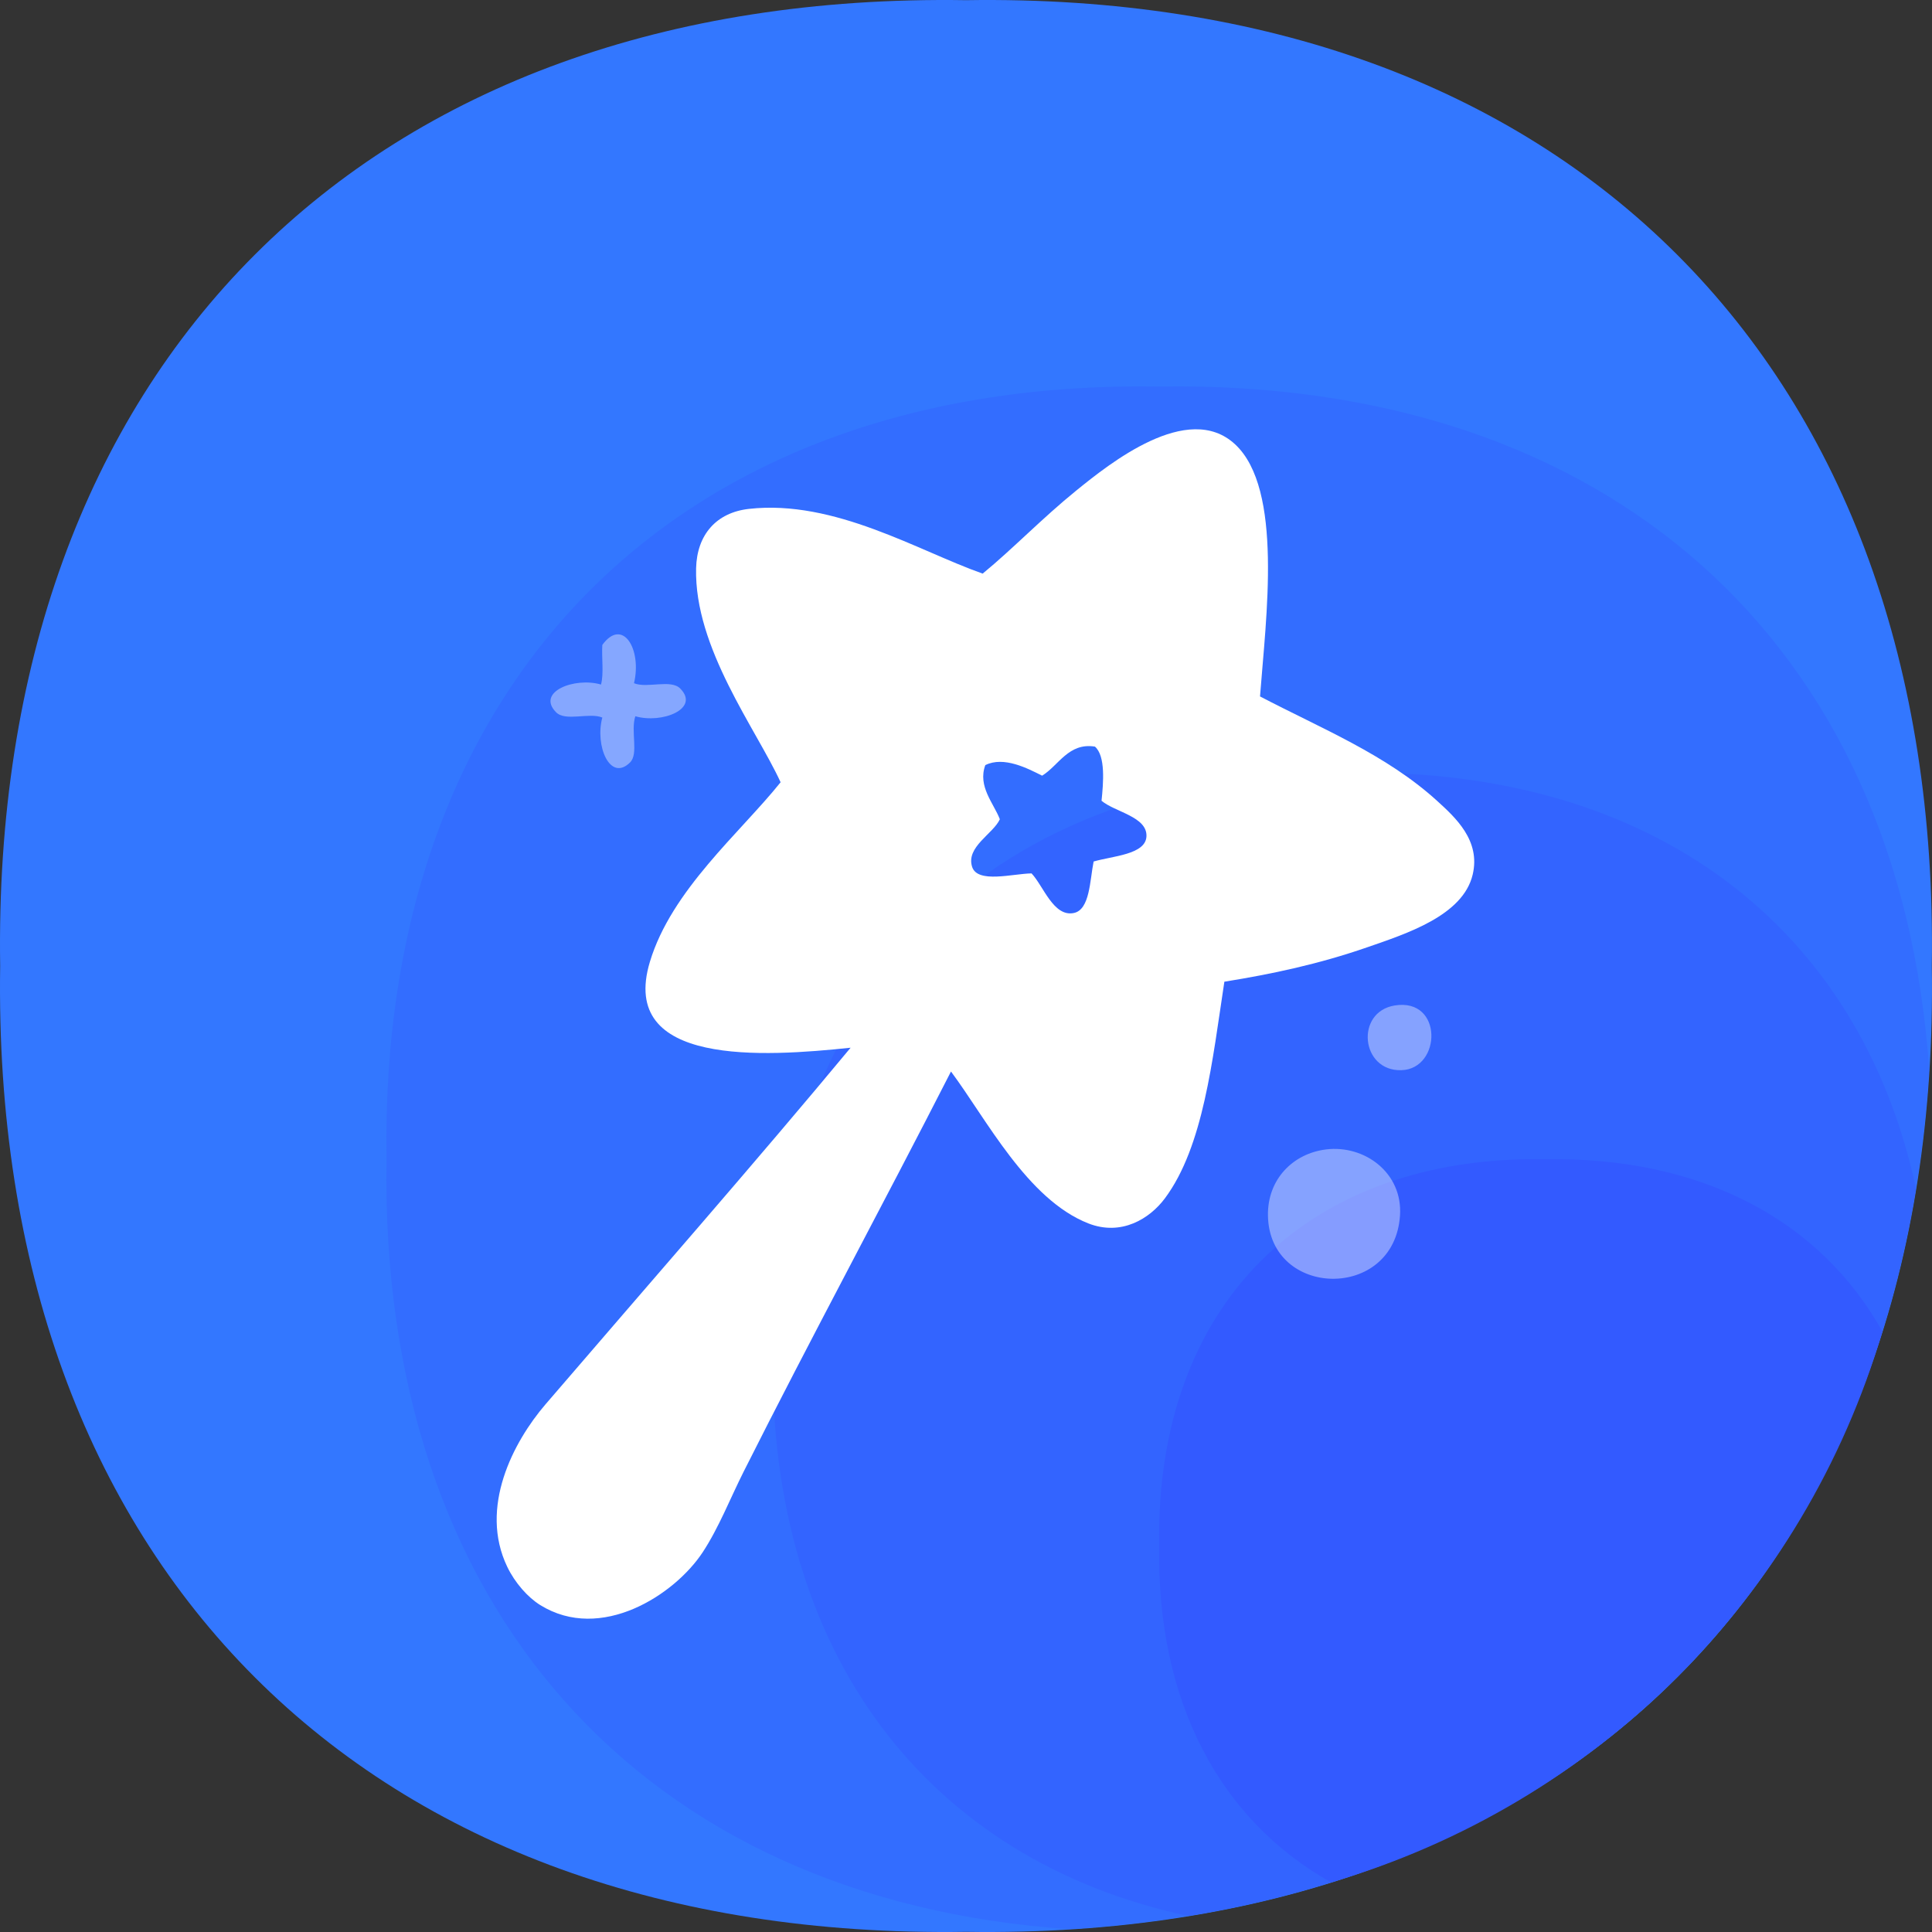 <?xml version="1.0" encoding="UTF-8"?>
<svg width="70px" height="70px" viewBox="0 0 70 70" version="1.1" xmlns="http://www.w3.org/2000/svg" xmlns:xlink="http://www.w3.org/1999/xlink">
    <rect x="0" y="0" width="70" height="70" fill="#333333" stroke="none"/>
    <title>图标</title>
    <g id="页面-1" stroke="none" stroke-width="1" fill="none" fill-rule="evenodd">
        <g id="课程录制-yd切图" transform="translate(-848, -1213)" fill-rule="nonzero">
            <g id="编组-2" transform="translate(40, 1040)">
                <g id="编组备份-2" transform="translate(760, 115)">
                    <g id="图标" transform="translate(48, 58)">
                        <g id="图片备份-2" transform="translate(-0, 0)">
                            <rect id="矩形" fill="#000000" opacity="0" x="0" y="0" width="70" height="70"></rect>
                            <path d="M69.993,35 C70.343,56.724 56.724,70.33 35,69.994 C13.276,70.33 -0.33,56.724 0.006,35 C-0.33,13.276 13.276,-0.33 35,0.006 C56.724,-0.33 70.329,13.276 69.993,35 L69.993,35 Z" id="路径" fill="#3377FF"></path>
                            <path d="M69.896,38.737 C68.832,23.27 58.264,13.752 41.999,14.004 C24.628,13.724 13.724,24.628 14.004,41.999 C13.738,58.264 23.27,68.832 38.723,69.896 C57.046,68.776 68.776,57.046 69.896,38.737 L69.896,38.737 Z" id="路径" fill="#336DFF"></path>
                            <path d="M69.42,43.063 C67.39,33.6 59.915,27.833 48.997,28.001 C35.966,27.791 27.791,35.966 28.001,48.998 C27.833,59.916 33.6,67.39 43.048,69.42 C57.48,67.068 67.068,57.48 69.42,43.063 L69.42,43.063 Z" id="路径" fill="#3364FF"></path>
                            <path d="M68.202,48.242 C65.948,44.21 61.665,41.915 55.996,41.999 C47.304,41.859 41.859,47.304 41.999,55.996 C41.901,61.665 44.21,65.949 48.227,68.202 C57.846,65.378 65.371,57.859 68.202,48.242 L68.202,48.242 Z" id="路径" fill="#335AFF"></path>
                        </g>
                        <g id="特效" transform="translate(11.2, 12.6)">
                            <rect id="矩形" fill="#000000" opacity="0" x="0" y="0" width="49" height="49"></rect>
                            <path d="M34.453,12.633 C36.652,13.785 39.019,14.734 40.865,16.413 C41.533,17.02 42.453,17.855 42.157,19.093 C41.803,20.574 39.768,21.226 38.329,21.725 C36.572,22.333 34.895,22.69 33.161,22.969 C32.729,25.806 32.404,28.939 31.008,30.816 C30.46,31.553 29.432,32.196 28.232,31.726 C26.019,30.857 24.536,27.939 23.256,26.223 C20.812,31.013 18.207,35.821 15.743,40.722 C15.259,41.684 14.844,42.753 14.26,43.641 C13.244,45.186 10.573,46.918 8.374,45.555 C7.925,45.276 7.458,44.751 7.178,44.167 C6.148,42.02 7.397,39.643 8.565,38.281 C12.232,34.009 16.196,29.487 19.619,25.361 C16.472,25.691 11.204,26.047 12.346,22.251 C13.129,19.648 15.609,17.582 17.083,15.743 C16.195,13.809 13.951,10.877 14.021,7.991 C14.05,6.772 14.756,5.97 15.935,5.838 C19.038,5.489 22.095,7.373 24.404,8.183 C25.495,7.288 26.565,6.17 27.802,5.168 C28.992,4.204 31.835,1.916 33.544,3.493 C35.302,5.115 34.667,9.785 34.453,12.633 Z M28.472,14.451 C27.515,14.297 27.155,15.14 26.558,15.504 C26.033,15.241 25.171,14.788 24.5,15.121 C24.214,15.891 24.808,16.509 25.026,17.083 C24.789,17.61 23.792,18.083 24.021,18.806 C24.216,19.42 25.499,19.054 26.175,19.045 C26.604,19.497 26.97,20.631 27.706,20.48 C28.29,20.361 28.286,19.302 28.424,18.614 C29.114,18.413 30.306,18.364 30.338,17.705 C30.373,16.988 29.195,16.823 28.711,16.413 C28.777,15.765 28.862,14.792 28.472,14.451 Z" id="形状" fill="#FFFFFF"></path>
                            <path d="M11.771,12.154 C12.242,12.35 13.104,12 13.446,12.346 C14.176,13.083 12.78,13.63 11.819,13.351 C11.642,13.891 11.948,14.708 11.628,15.025 C10.902,15.744 10.349,14.417 10.623,13.398 C10.152,13.203 9.29,13.553 8.948,13.207 C8.219,12.47 9.615,11.923 10.575,12.202 C10.683,11.815 10.594,11.232 10.623,10.767 C11.358,9.757 12.065,10.92 11.771,12.154 Z" id="路径" fill="#FFFFFF" opacity="0.4"></path>
                            <path d="M39.334,23.83 C41.095,23.546 41.033,26.133 39.573,26.175 C38.101,26.217 37.894,24.063 39.334,23.83 Z" id="路径" fill="#FFFFFF" opacity="0.4"></path>
                            <path d="M36.846,29.046 C38.242,28.874 39.627,29.894 39.525,31.438 C39.321,34.552 34.785,34.443 34.74,31.438 C34.721,30.128 35.647,29.193 36.846,29.046 Z" id="路径" fill="#FFFFFF" opacity="0.4"></path>
                        </g>
                    </g>
                </g>
            </g>
        </g>
    </g>
</svg>